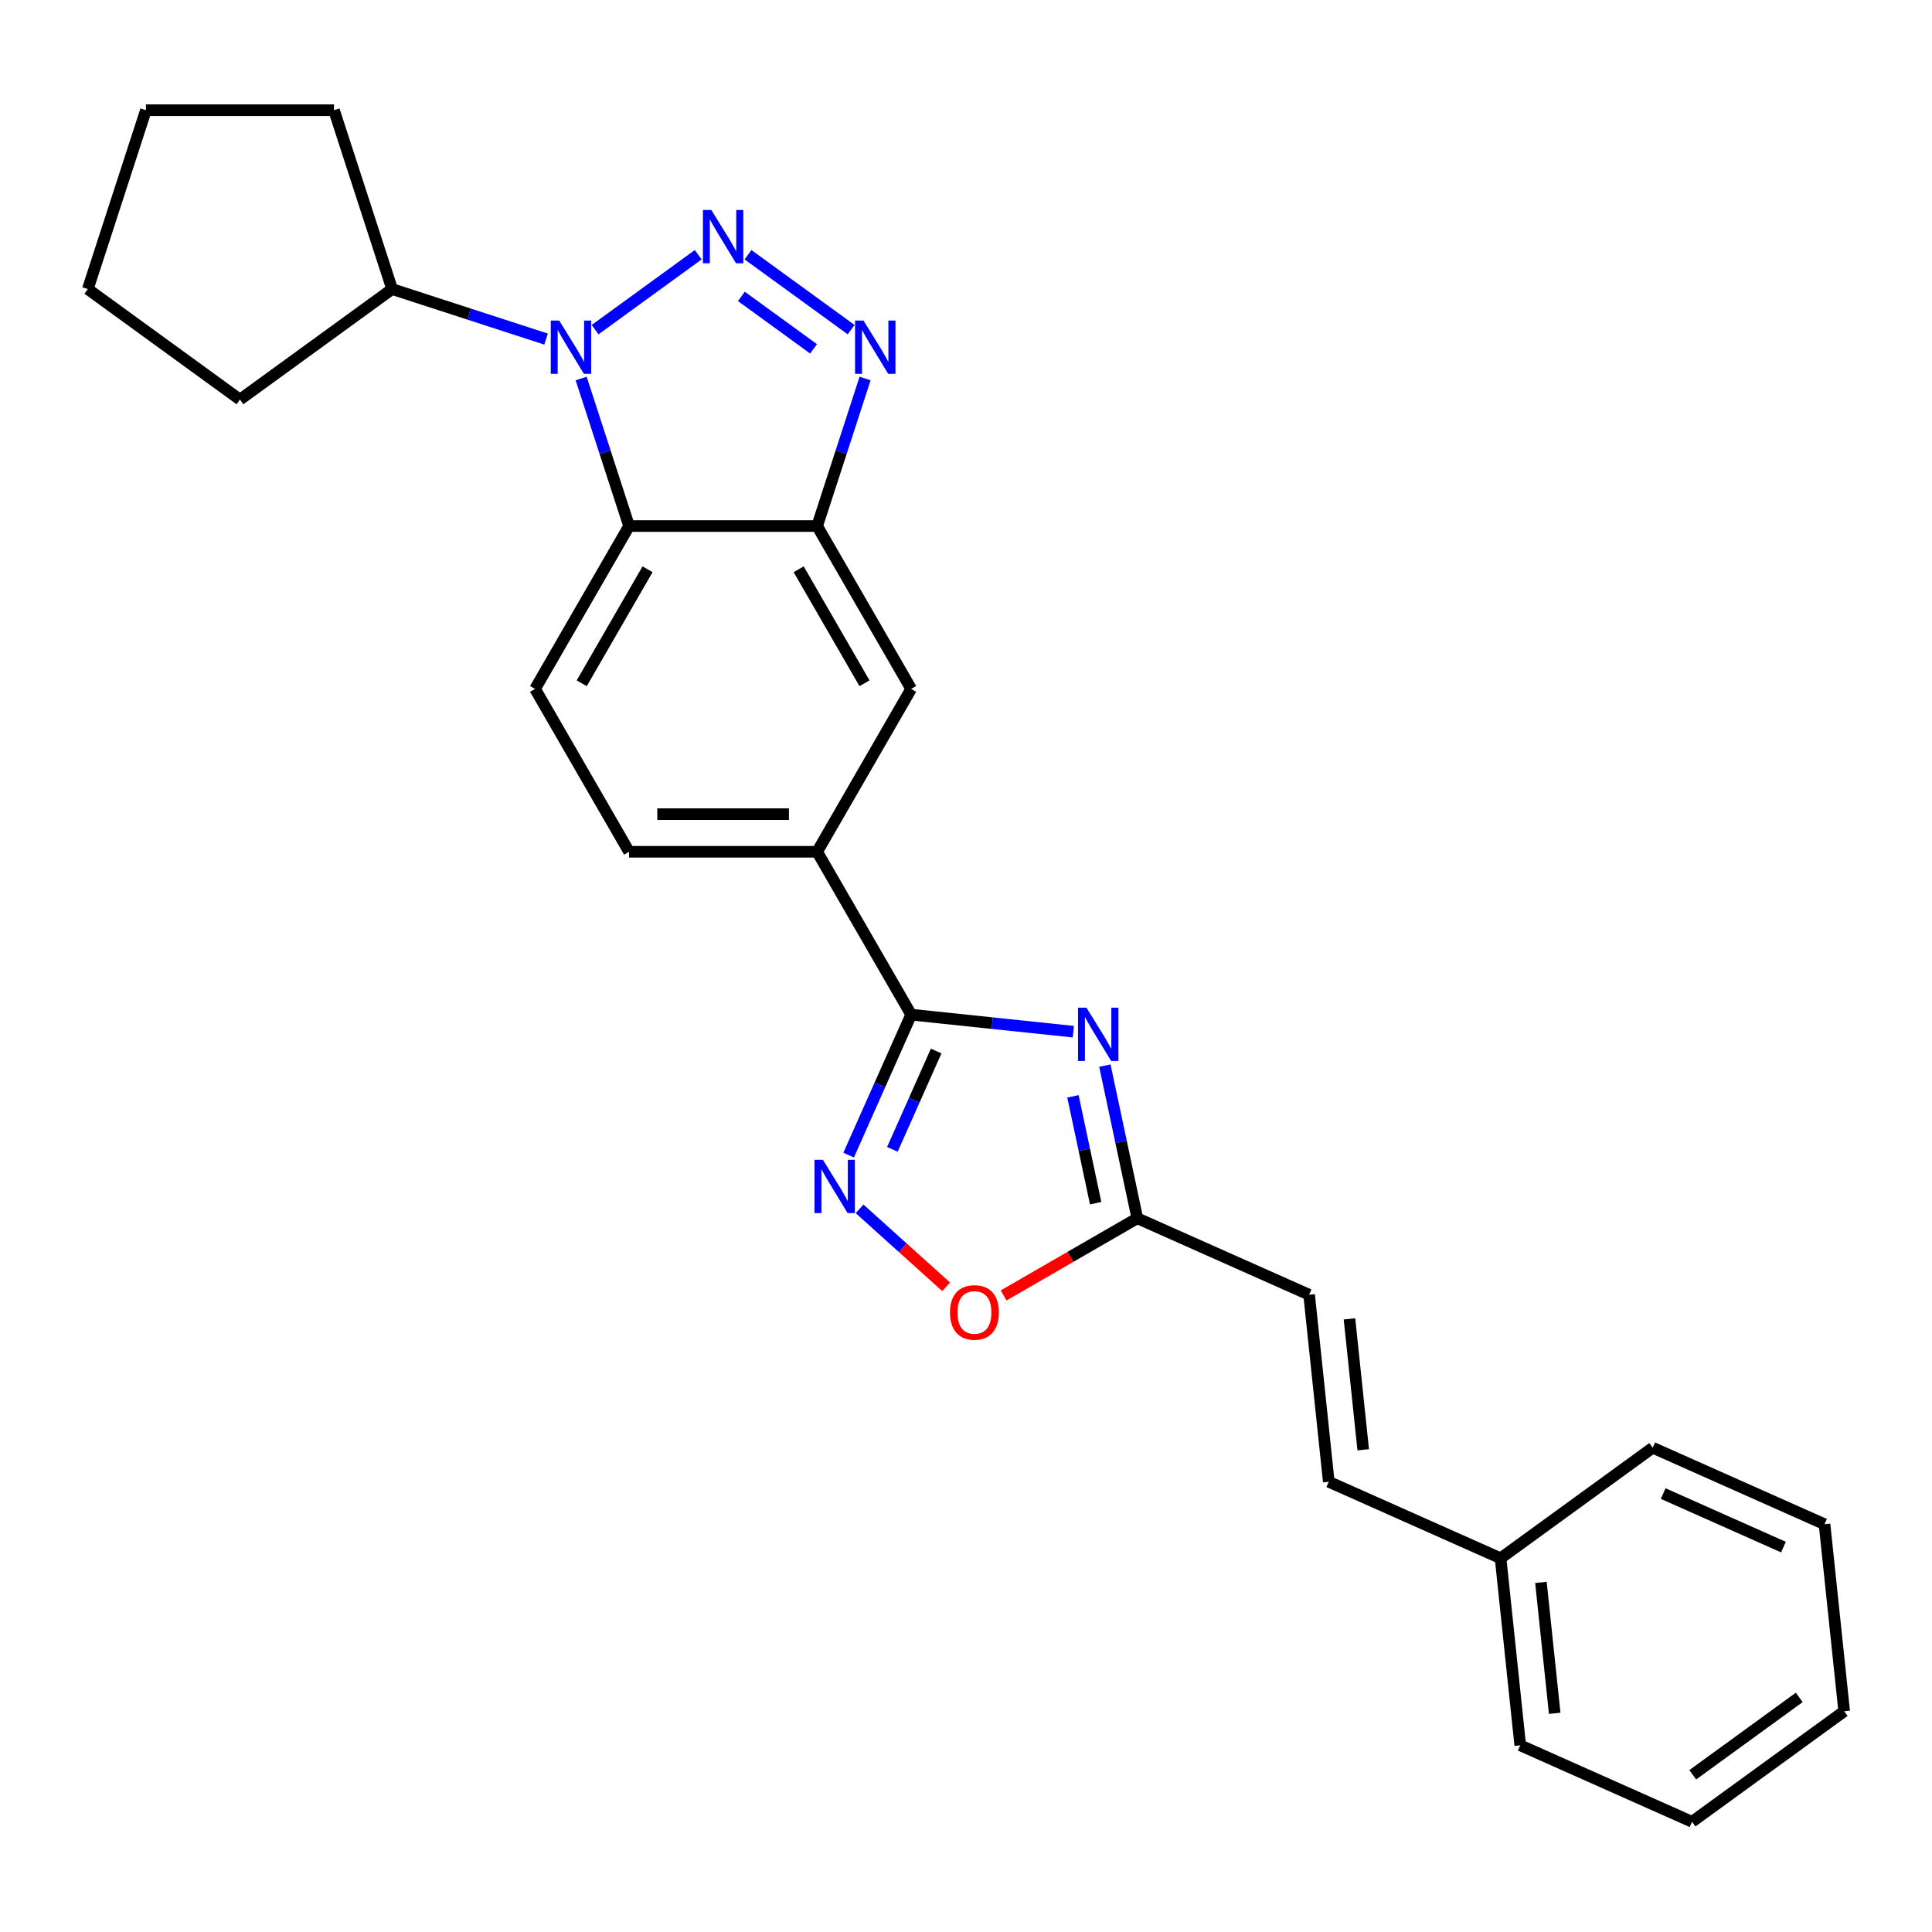 <?xml version='1.0' encoding='iso-8859-1'?>
<svg version='1.1' baseProfile='full'
              xmlns='http://www.w3.org/2000/svg'
                      xmlns:rdkit='http://www.rdkit.org/xml'
                      xmlns:xlink='http://www.w3.org/1999/xlink'
                  xml:space='preserve'
width='1000px' height='1000px' viewBox='0 0 1000 1000'>
<!-- END OF HEADER -->
<rect style='opacity:1.0;fill:#FFFFFF;stroke:none' width='1000' height='1000' x='0' y='0'> </rect>
<path class='bond-0' d='M 361.395,131.848 L 308.022,170.626' style='fill:none;fill-rule:evenodd;stroke:#0000FF;stroke-width:6px;stroke-linecap:butt;stroke-linejoin:miter;stroke-opacity:1' />
<path class='bond-2' d='M 387.17,131.848 L 440.543,170.626' style='fill:none;fill-rule:evenodd;stroke:#0000FF;stroke-width:6px;stroke-linecap:butt;stroke-linejoin:miter;stroke-opacity:1' />
<path class='bond-2' d='M 383.733,153.415 L 421.094,180.56' style='fill:none;fill-rule:evenodd;stroke:#0000FF;stroke-width:6px;stroke-linecap:butt;stroke-linejoin:miter;stroke-opacity:1' />
<path class='bond-4' d='M 300.801,195.917 L 313.207,234.097' style='fill:none;fill-rule:evenodd;stroke:#0000FF;stroke-width:6px;stroke-linecap:butt;stroke-linejoin:miter;stroke-opacity:1' />
<path class='bond-4' d='M 313.207,234.097 L 325.612,272.277' style='fill:none;fill-rule:evenodd;stroke:#000000;stroke-width:6px;stroke-linecap:butt;stroke-linejoin:miter;stroke-opacity:1' />
<path class='bond-14' d='M 282.644,175.513 L 242.8,162.567' style='fill:none;fill-rule:evenodd;stroke:#0000FF;stroke-width:6px;stroke-linecap:butt;stroke-linejoin:miter;stroke-opacity:1' />
<path class='bond-14' d='M 242.8,162.567 L 202.955,149.62' style='fill:none;fill-rule:evenodd;stroke:#000000;stroke-width:6px;stroke-linecap:butt;stroke-linejoin:miter;stroke-opacity:1' />
<path class='bond-1' d='M 555.543,533.996 L 513.583,529.586' style='fill:none;fill-rule:evenodd;stroke:#0000FF;stroke-width:6px;stroke-linecap:butt;stroke-linejoin:miter;stroke-opacity:1' />
<path class='bond-1' d='M 513.583,529.586 L 471.623,525.176' style='fill:none;fill-rule:evenodd;stroke:#000000;stroke-width:6px;stroke-linecap:butt;stroke-linejoin:miter;stroke-opacity:1' />
<path class='bond-7' d='M 571.878,551.568 L 580.274,591.066' style='fill:none;fill-rule:evenodd;stroke:#0000FF;stroke-width:6px;stroke-linecap:butt;stroke-linejoin:miter;stroke-opacity:1' />
<path class='bond-7' d='M 580.274,591.066 L 588.669,630.565' style='fill:none;fill-rule:evenodd;stroke:#000000;stroke-width:6px;stroke-linecap:butt;stroke-linejoin:miter;stroke-opacity:1' />
<path class='bond-7' d='M 555.354,567.465 L 561.231,595.114' style='fill:none;fill-rule:evenodd;stroke:#0000FF;stroke-width:6px;stroke-linecap:butt;stroke-linejoin:miter;stroke-opacity:1' />
<path class='bond-7' d='M 561.231,595.114 L 567.108,622.763' style='fill:none;fill-rule:evenodd;stroke:#000000;stroke-width:6px;stroke-linecap:butt;stroke-linejoin:miter;stroke-opacity:1' />
<path class='bond-5' d='M 447.764,195.917 L 435.358,234.097' style='fill:none;fill-rule:evenodd;stroke:#0000FF;stroke-width:6px;stroke-linecap:butt;stroke-linejoin:miter;stroke-opacity:1' />
<path class='bond-5' d='M 435.358,234.097 L 422.953,272.277' style='fill:none;fill-rule:evenodd;stroke:#000000;stroke-width:6px;stroke-linecap:butt;stroke-linejoin:miter;stroke-opacity:1' />
<path class='bond-3' d='M 471.623,525.176 L 422.953,440.876' style='fill:none;fill-rule:evenodd;stroke:#000000;stroke-width:6px;stroke-linecap:butt;stroke-linejoin:miter;stroke-opacity:1' />
<path class='bond-6' d='M 471.623,525.176 L 455.437,561.53' style='fill:none;fill-rule:evenodd;stroke:#000000;stroke-width:6px;stroke-linecap:butt;stroke-linejoin:miter;stroke-opacity:1' />
<path class='bond-6' d='M 455.437,561.53 L 439.252,597.884' style='fill:none;fill-rule:evenodd;stroke:#0000FF;stroke-width:6px;stroke-linecap:butt;stroke-linejoin:miter;stroke-opacity:1' />
<path class='bond-6' d='M 484.553,544.001 L 473.223,569.449' style='fill:none;fill-rule:evenodd;stroke:#000000;stroke-width:6px;stroke-linecap:butt;stroke-linejoin:miter;stroke-opacity:1' />
<path class='bond-6' d='M 473.223,569.449 L 461.892,594.897' style='fill:none;fill-rule:evenodd;stroke:#0000FF;stroke-width:6px;stroke-linecap:butt;stroke-linejoin:miter;stroke-opacity:1' />
<path class='bond-11' d='M 325.612,272.277 L 276.942,356.577' style='fill:none;fill-rule:evenodd;stroke:#000000;stroke-width:6px;stroke-linecap:butt;stroke-linejoin:miter;stroke-opacity:1' />
<path class='bond-11' d='M 335.171,294.656 L 301.102,353.666' style='fill:none;fill-rule:evenodd;stroke:#000000;stroke-width:6px;stroke-linecap:butt;stroke-linejoin:miter;stroke-opacity:1' />
<path class='bond-26' d='M 325.612,272.277 L 422.953,272.277' style='fill:none;fill-rule:evenodd;stroke:#000000;stroke-width:6px;stroke-linecap:butt;stroke-linejoin:miter;stroke-opacity:1' />
<path class='bond-10' d='M 422.953,272.277 L 471.623,356.577' style='fill:none;fill-rule:evenodd;stroke:#000000;stroke-width:6px;stroke-linecap:butt;stroke-linejoin:miter;stroke-opacity:1' />
<path class='bond-10' d='M 413.394,294.656 L 447.463,353.666' style='fill:none;fill-rule:evenodd;stroke:#000000;stroke-width:6px;stroke-linecap:butt;stroke-linejoin:miter;stroke-opacity:1' />
<path class='bond-8' d='M 444.919,625.706 L 467.317,645.873' style='fill:none;fill-rule:evenodd;stroke:#0000FF;stroke-width:6px;stroke-linecap:butt;stroke-linejoin:miter;stroke-opacity:1' />
<path class='bond-8' d='M 467.317,645.873 L 489.715,666.04' style='fill:none;fill-rule:evenodd;stroke:#FF0000;stroke-width:6px;stroke-linecap:butt;stroke-linejoin:miter;stroke-opacity:1' />
<path class='bond-12' d='M 588.669,630.565 L 677.595,670.157' style='fill:none;fill-rule:evenodd;stroke:#000000;stroke-width:6px;stroke-linecap:butt;stroke-linejoin:miter;stroke-opacity:1' />
<path class='bond-29' d='M 588.669,630.565 L 554.063,650.544' style='fill:none;fill-rule:evenodd;stroke:#000000;stroke-width:6px;stroke-linecap:butt;stroke-linejoin:miter;stroke-opacity:1' />
<path class='bond-29' d='M 554.063,650.544 L 519.457,670.524' style='fill:none;fill-rule:evenodd;stroke:#FF0000;stroke-width:6px;stroke-linecap:butt;stroke-linejoin:miter;stroke-opacity:1' />
<path class='bond-9' d='M 422.953,440.876 L 471.623,356.577' style='fill:none;fill-rule:evenodd;stroke:#000000;stroke-width:6px;stroke-linecap:butt;stroke-linejoin:miter;stroke-opacity:1' />
<path class='bond-28' d='M 422.953,440.876 L 325.612,440.876' style='fill:none;fill-rule:evenodd;stroke:#000000;stroke-width:6px;stroke-linecap:butt;stroke-linejoin:miter;stroke-opacity:1' />
<path class='bond-28' d='M 408.352,421.408 L 340.213,421.408' style='fill:none;fill-rule:evenodd;stroke:#000000;stroke-width:6px;stroke-linecap:butt;stroke-linejoin:miter;stroke-opacity:1' />
<path class='bond-15' d='M 276.942,356.577 L 325.612,440.876' style='fill:none;fill-rule:evenodd;stroke:#000000;stroke-width:6px;stroke-linecap:butt;stroke-linejoin:miter;stroke-opacity:1' />
<path class='bond-13' d='M 677.595,670.157 L 687.77,766.964' style='fill:none;fill-rule:evenodd;stroke:#000000;stroke-width:6px;stroke-linecap:butt;stroke-linejoin:miter;stroke-opacity:1' />
<path class='bond-13' d='M 698.482,682.643 L 705.605,750.408' style='fill:none;fill-rule:evenodd;stroke:#000000;stroke-width:6px;stroke-linecap:butt;stroke-linejoin:miter;stroke-opacity:1' />
<path class='bond-16' d='M 687.77,766.964 L 776.695,806.557' style='fill:none;fill-rule:evenodd;stroke:#000000;stroke-width:6px;stroke-linecap:butt;stroke-linejoin:miter;stroke-opacity:1' />
<path class='bond-17' d='M 202.955,149.62 L 124.205,206.836' style='fill:none;fill-rule:evenodd;stroke:#000000;stroke-width:6px;stroke-linecap:butt;stroke-linejoin:miter;stroke-opacity:1' />
<path class='bond-18' d='M 202.955,149.62 L 172.875,57.044' style='fill:none;fill-rule:evenodd;stroke:#000000;stroke-width:6px;stroke-linecap:butt;stroke-linejoin:miter;stroke-opacity:1' />
<path class='bond-19' d='M 776.695,806.557 L 786.87,903.364' style='fill:none;fill-rule:evenodd;stroke:#000000;stroke-width:6px;stroke-linecap:butt;stroke-linejoin:miter;stroke-opacity:1' />
<path class='bond-19' d='M 797.583,819.043 L 804.705,886.808' style='fill:none;fill-rule:evenodd;stroke:#000000;stroke-width:6px;stroke-linecap:butt;stroke-linejoin:miter;stroke-opacity:1' />
<path class='bond-20' d='M 776.695,806.557 L 855.445,749.341' style='fill:none;fill-rule:evenodd;stroke:#000000;stroke-width:6px;stroke-linecap:butt;stroke-linejoin:miter;stroke-opacity:1' />
<path class='bond-21' d='M 124.205,206.836 L 45.455,149.62' style='fill:none;fill-rule:evenodd;stroke:#000000;stroke-width:6px;stroke-linecap:butt;stroke-linejoin:miter;stroke-opacity:1' />
<path class='bond-22' d='M 172.875,57.044 L 75.534,57.044' style='fill:none;fill-rule:evenodd;stroke:#000000;stroke-width:6px;stroke-linecap:butt;stroke-linejoin:miter;stroke-opacity:1' />
<path class='bond-23' d='M 786.87,903.364 L 875.795,942.956' style='fill:none;fill-rule:evenodd;stroke:#000000;stroke-width:6px;stroke-linecap:butt;stroke-linejoin:miter;stroke-opacity:1' />
<path class='bond-24' d='M 855.445,749.341 L 944.371,788.933' style='fill:none;fill-rule:evenodd;stroke:#000000;stroke-width:6px;stroke-linecap:butt;stroke-linejoin:miter;stroke-opacity:1' />
<path class='bond-24' d='M 860.866,773.065 L 923.113,800.779' style='fill:none;fill-rule:evenodd;stroke:#000000;stroke-width:6px;stroke-linecap:butt;stroke-linejoin:miter;stroke-opacity:1' />
<path class='bond-27' d='M 45.455,149.62 L 75.534,57.044' style='fill:none;fill-rule:evenodd;stroke:#000000;stroke-width:6px;stroke-linecap:butt;stroke-linejoin:miter;stroke-opacity:1' />
<path class='bond-30' d='M 875.795,942.956 L 954.545,885.741' style='fill:none;fill-rule:evenodd;stroke:#000000;stroke-width:6px;stroke-linecap:butt;stroke-linejoin:miter;stroke-opacity:1' />
<path class='bond-30' d='M 876.164,918.624 L 931.29,878.573' style='fill:none;fill-rule:evenodd;stroke:#000000;stroke-width:6px;stroke-linecap:butt;stroke-linejoin:miter;stroke-opacity:1' />
<path class='bond-25' d='M 944.371,788.933 L 954.545,885.741' style='fill:none;fill-rule:evenodd;stroke:#000000;stroke-width:6px;stroke-linecap:butt;stroke-linejoin:miter;stroke-opacity:1' />
<path  class='atom-0' d='M 368.189 108.701
L 377.222 123.303
Q 378.118 124.743, 379.558 127.352
Q 380.999 129.961, 381.077 130.116
L 381.077 108.701
L 384.737 108.701
L 384.737 136.268
L 380.96 136.268
L 371.265 120.304
Q 370.136 118.435, 368.929 116.294
Q 367.761 114.152, 367.41 113.491
L 367.41 136.268
L 363.828 136.268
L 363.828 108.701
L 368.189 108.701
' fill='#0000FF'/>
<path  class='atom-1' d='M 289.439 165.917
L 298.472 180.518
Q 299.367 181.959, 300.808 184.567
Q 302.249 187.176, 302.326 187.332
L 302.326 165.917
L 305.986 165.917
L 305.986 193.484
L 302.21 193.484
L 292.514 177.52
Q 291.385 175.651, 290.178 173.51
Q 289.01 171.368, 288.66 170.706
L 288.66 193.484
L 285.078 193.484
L 285.078 165.917
L 289.439 165.917
' fill='#0000FF'/>
<path  class='atom-2' d='M 562.337 521.567
L 571.371 536.169
Q 572.266 537.609, 573.707 540.218
Q 575.148 542.827, 575.225 542.982
L 575.225 521.567
L 578.885 521.567
L 578.885 549.134
L 575.109 549.134
L 565.413 533.171
Q 564.284 531.302, 563.077 529.16
Q 561.909 527.019, 561.559 526.357
L 561.559 549.134
L 557.977 549.134
L 557.977 521.567
L 562.337 521.567
' fill='#0000FF'/>
<path  class='atom-3' d='M 446.939 165.917
L 455.973 180.518
Q 456.868 181.959, 458.309 184.567
Q 459.749 187.176, 459.827 187.332
L 459.827 165.917
L 463.487 165.917
L 463.487 193.484
L 459.71 193.484
L 450.015 177.52
Q 448.886 175.651, 447.679 173.51
Q 446.511 171.368, 446.161 170.706
L 446.161 193.484
L 442.579 193.484
L 442.579 165.917
L 446.939 165.917
' fill='#0000FF'/>
<path  class='atom-7' d='M 425.938 600.318
L 434.971 614.919
Q 435.866 616.36, 437.307 618.968
Q 438.748 621.577, 438.826 621.733
L 438.826 600.318
L 442.486 600.318
L 442.486 627.885
L 438.709 627.885
L 429.014 611.921
Q 427.885 610.052, 426.678 607.911
Q 425.509 605.769, 425.159 605.107
L 425.159 627.885
L 421.577 627.885
L 421.577 600.318
L 425.938 600.318
' fill='#0000FF'/>
<path  class='atom-9' d='M 491.715 679.313
Q 491.715 672.694, 494.986 668.995
Q 498.257 665.296, 504.37 665.296
Q 510.483 665.296, 513.753 668.995
Q 517.024 672.694, 517.024 679.313
Q 517.024 686.01, 513.714 689.826
Q 510.405 693.603, 504.37 693.603
Q 498.296 693.603, 494.986 689.826
Q 491.715 686.049, 491.715 679.313
M 504.37 690.488
Q 508.575 690.488, 510.833 687.684
Q 513.13 684.842, 513.13 679.313
Q 513.13 673.901, 510.833 671.175
Q 508.575 668.411, 504.37 668.411
Q 500.165 668.411, 497.867 671.136
Q 495.609 673.862, 495.609 679.313
Q 495.609 684.881, 497.867 687.684
Q 500.165 690.488, 504.37 690.488
' fill='#FF0000'/>
</svg>
